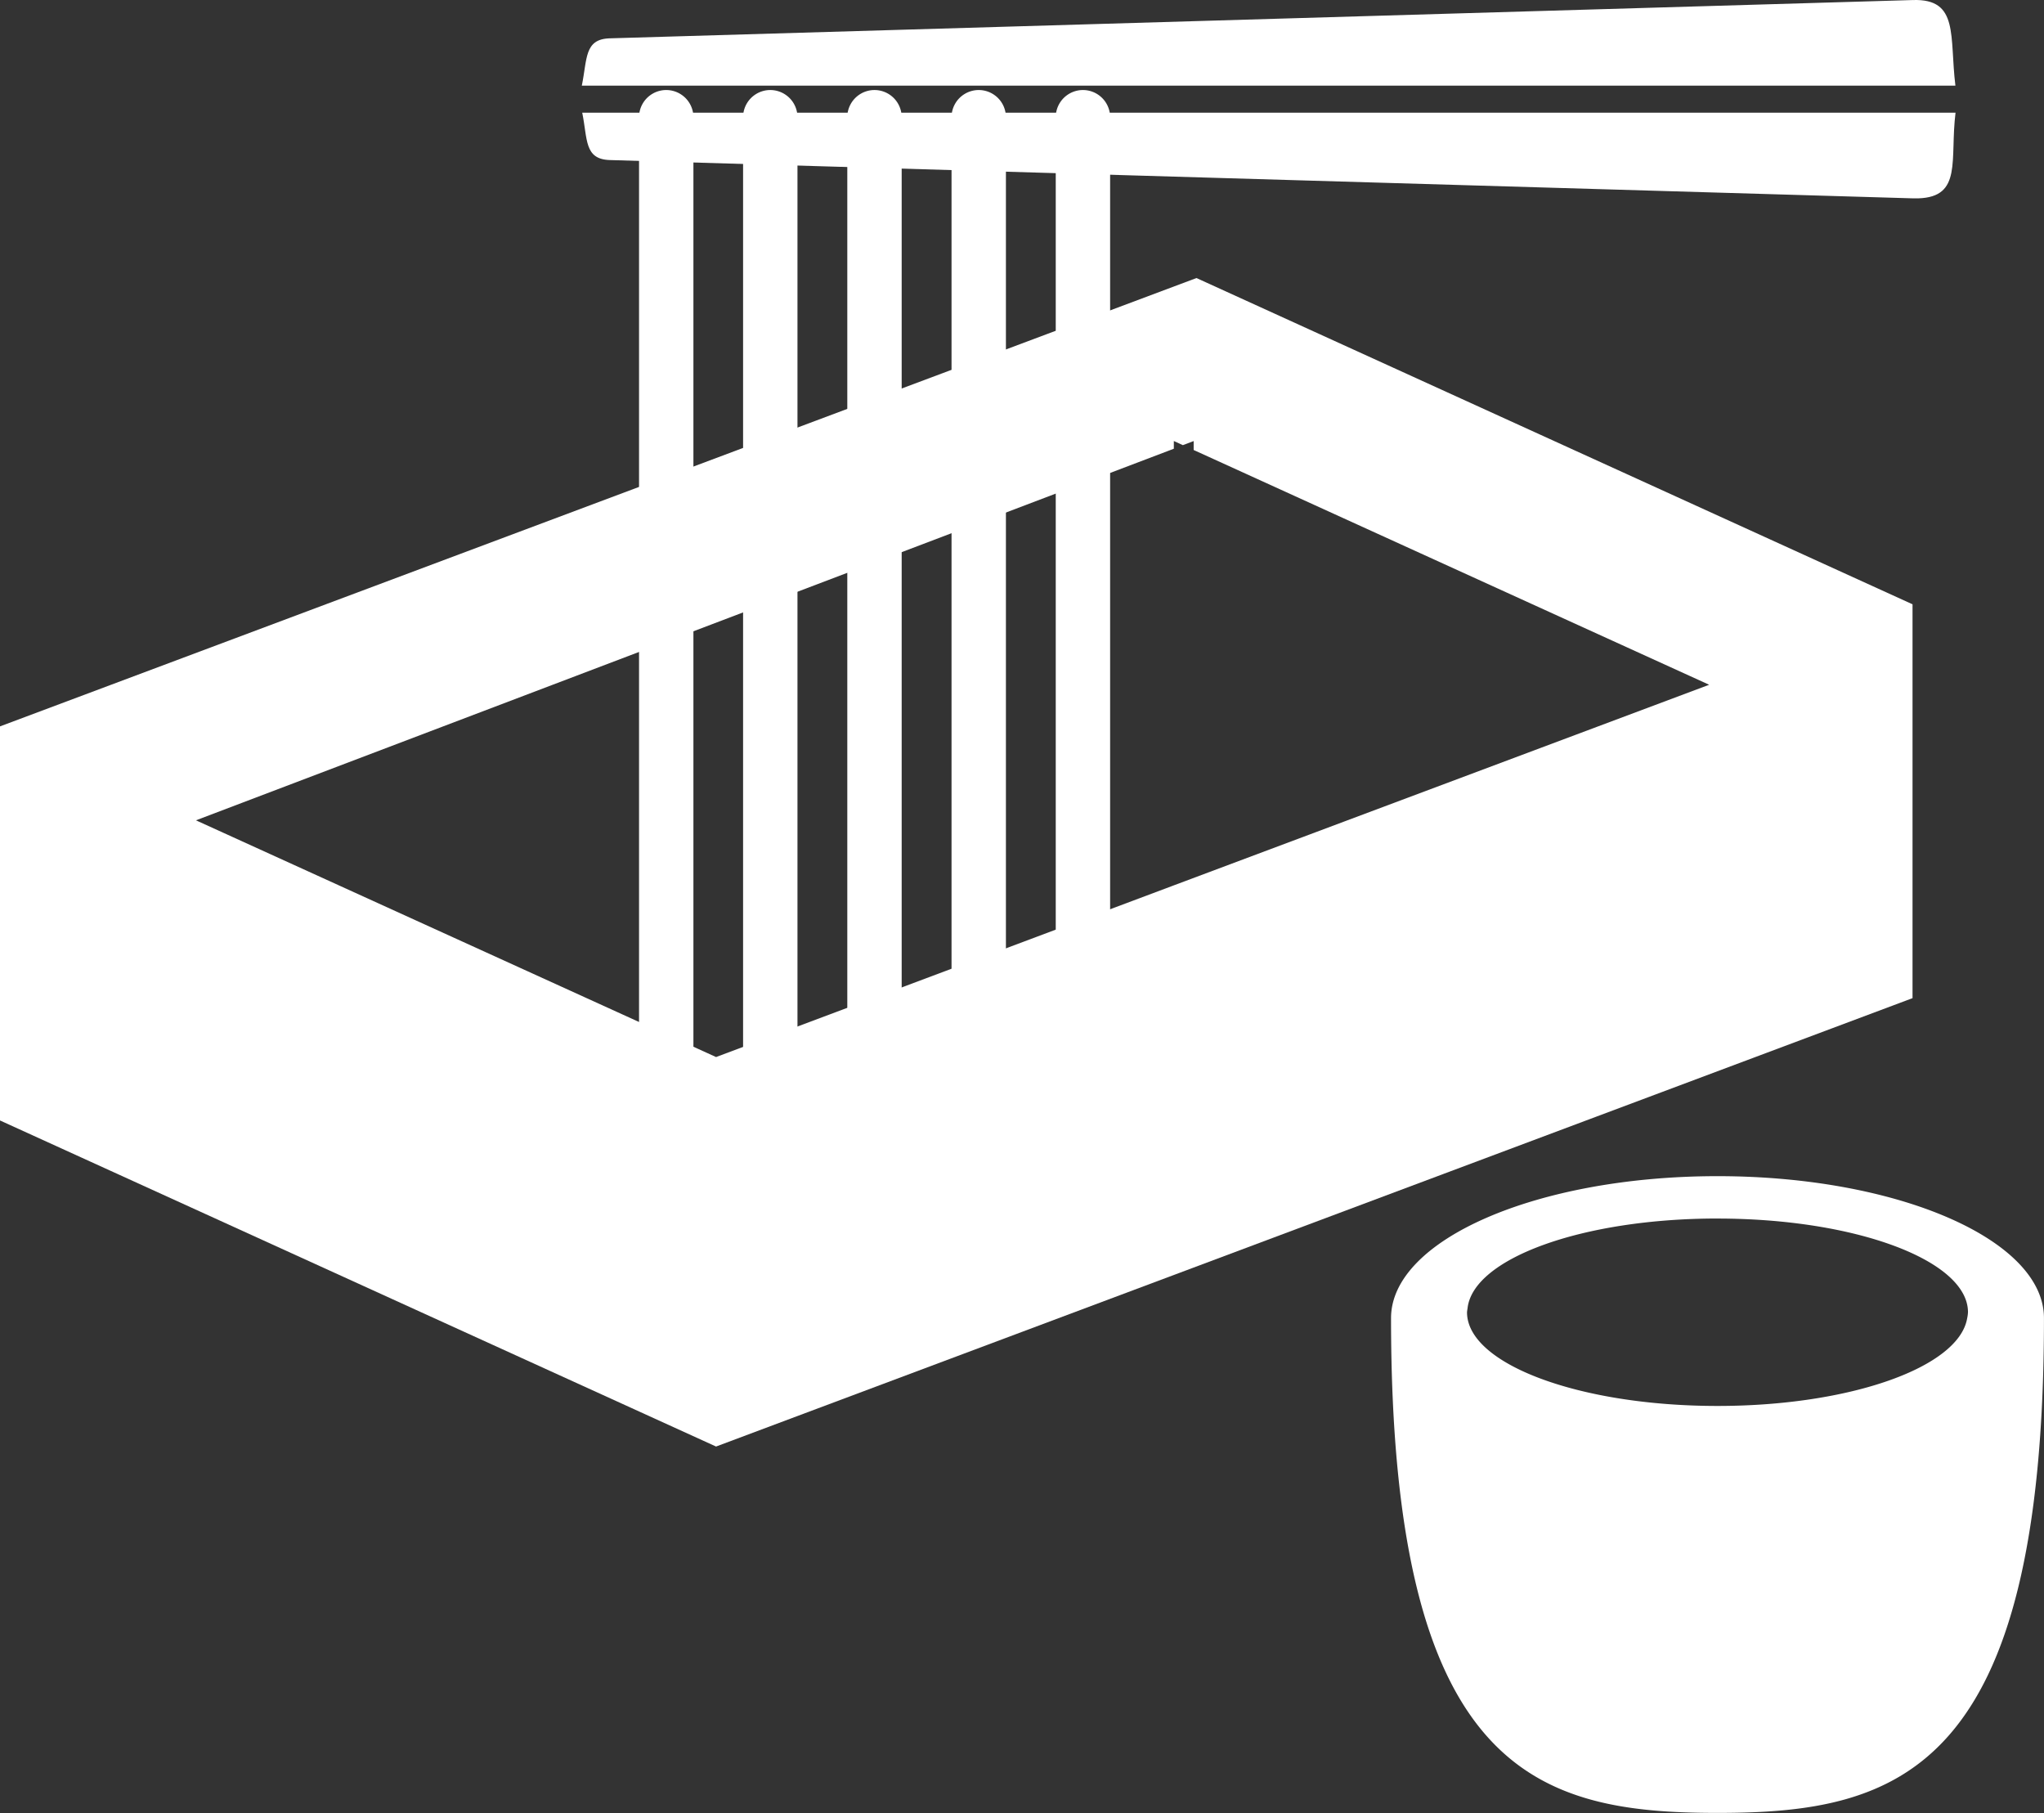 <svg id="Group_944" data-name="Group 944" xmlns="http://www.w3.org/2000/svg" xmlns:xlink="http://www.w3.org/1999/xlink" width="53" height="47" viewBox="0 0 53 47">
  <rect x="0" y="0" width="53" height="47" fill="#333333" stroke="none"/>
  <defs>
    <clipPath id="clip-path">
      <rect id="Rectangle_96" data-name="Rectangle 96" width="53" height="47" fill="#fff"/>
    </clipPath>
  </defs>
  <path id="Path_3552" data-name="Path 3552" d="M30.951,24.968V25.2l.073.033,13.294,6.053-9.441,3.537-4.44,1.663L30.4,36.5,18.567,40.937,13.5,38.631,5.081,34.8l25.356-9.633v-.2l.234.107ZM0,32.365V42.581l18.567,8.453L49.591,39.41V29.2L31.024,20.742Z" transform="translate(0 -13.534)" fill="#fff"/>
  <g id="Group_940" data-name="Group 940">
    <g id="Group_939" data-name="Group 939" clip-path="url(#clip-path)">
      <path id="Path_3553" data-name="Path 3553" d="M119.248,90.664c0-2.032-3.79-3.679-8.465-3.679s-8.462,1.646-8.465,3.678h0c0,11.788,3.79,12.829,8.465,12.829s8.465-1.041,8.465-12.829h0m-8.465-2.579c3.587,0,6.495,1.088,6.495,2.429a.949.949,0,0,1-.021.154c-.213,1.27-3.026,2.275-6.474,2.275-3.587,0-6.495-1.087-6.495-2.429a.953.953,0,0,1,.013-.095c.134-1.3,2.98-2.335,6.482-2.335" transform="translate(-66.249 -56.494)" fill="#fff"/>
      <path id="Path_3554" data-name="Path 3554" d="M78.421,2.221c-.158-1.284.1-2.257-1.1-2.22l-33.8.993c-.656.022-.574.536-.717,1.227Z" transform="translate(-27.718 0)" fill="#fff"/>
      <path id="Path_3555" data-name="Path 3555" d="M42.824,8.337c.141.685.048,1.205.711,1.227l33.8.993c.041,0,.09,0,.131,0,1.153-.036.816-1,.967-2.22Z" transform="translate(-27.727 -5.415)" fill="#fff"/>
      <path id="Path_3556" data-name="Path 3556" d="M47.7,33.014a.7.7,0,0,1-.705-.7V7.37a.705.705,0,0,1,1.41,0V32.313a.7.7,0,0,1-.705.7" transform="translate(-30.425 -4.331)" fill="#fff"/>
      <path id="Path_3557" data-name="Path 3557" d="M55.361,33.014a.7.7,0,0,1-.705-.7V7.37a.705.705,0,0,1,1.41,0V32.313a.7.7,0,0,1-.705.7" transform="translate(-35.388 -4.331)" fill="#fff"/>
      <path id="Path_3558" data-name="Path 3558" d="M63.027,33.014a.7.7,0,0,1-.705-.7V7.37a.705.705,0,0,1,1.41,0V32.313a.7.7,0,0,1-.705.7" transform="translate(-40.352 -4.331)" fill="#fff"/>
      <path id="Path_3559" data-name="Path 3559" d="M70.693,33.014a.7.7,0,0,1-.705-.7V7.37a.705.705,0,0,1,1.41,0V32.313a.7.7,0,0,1-.705.7" transform="translate(-45.315 -4.331)" fill="#fff"/>
      <path id="Path_3560" data-name="Path 3560" d="M78.359,33.014a.7.7,0,0,1-.705-.7V7.37a.705.705,0,0,1,1.41,0V32.313a.7.7,0,0,1-.705.7" transform="translate(-50.279 -4.331)" fill="#fff"/>
    </g>
  </g>
</svg>
